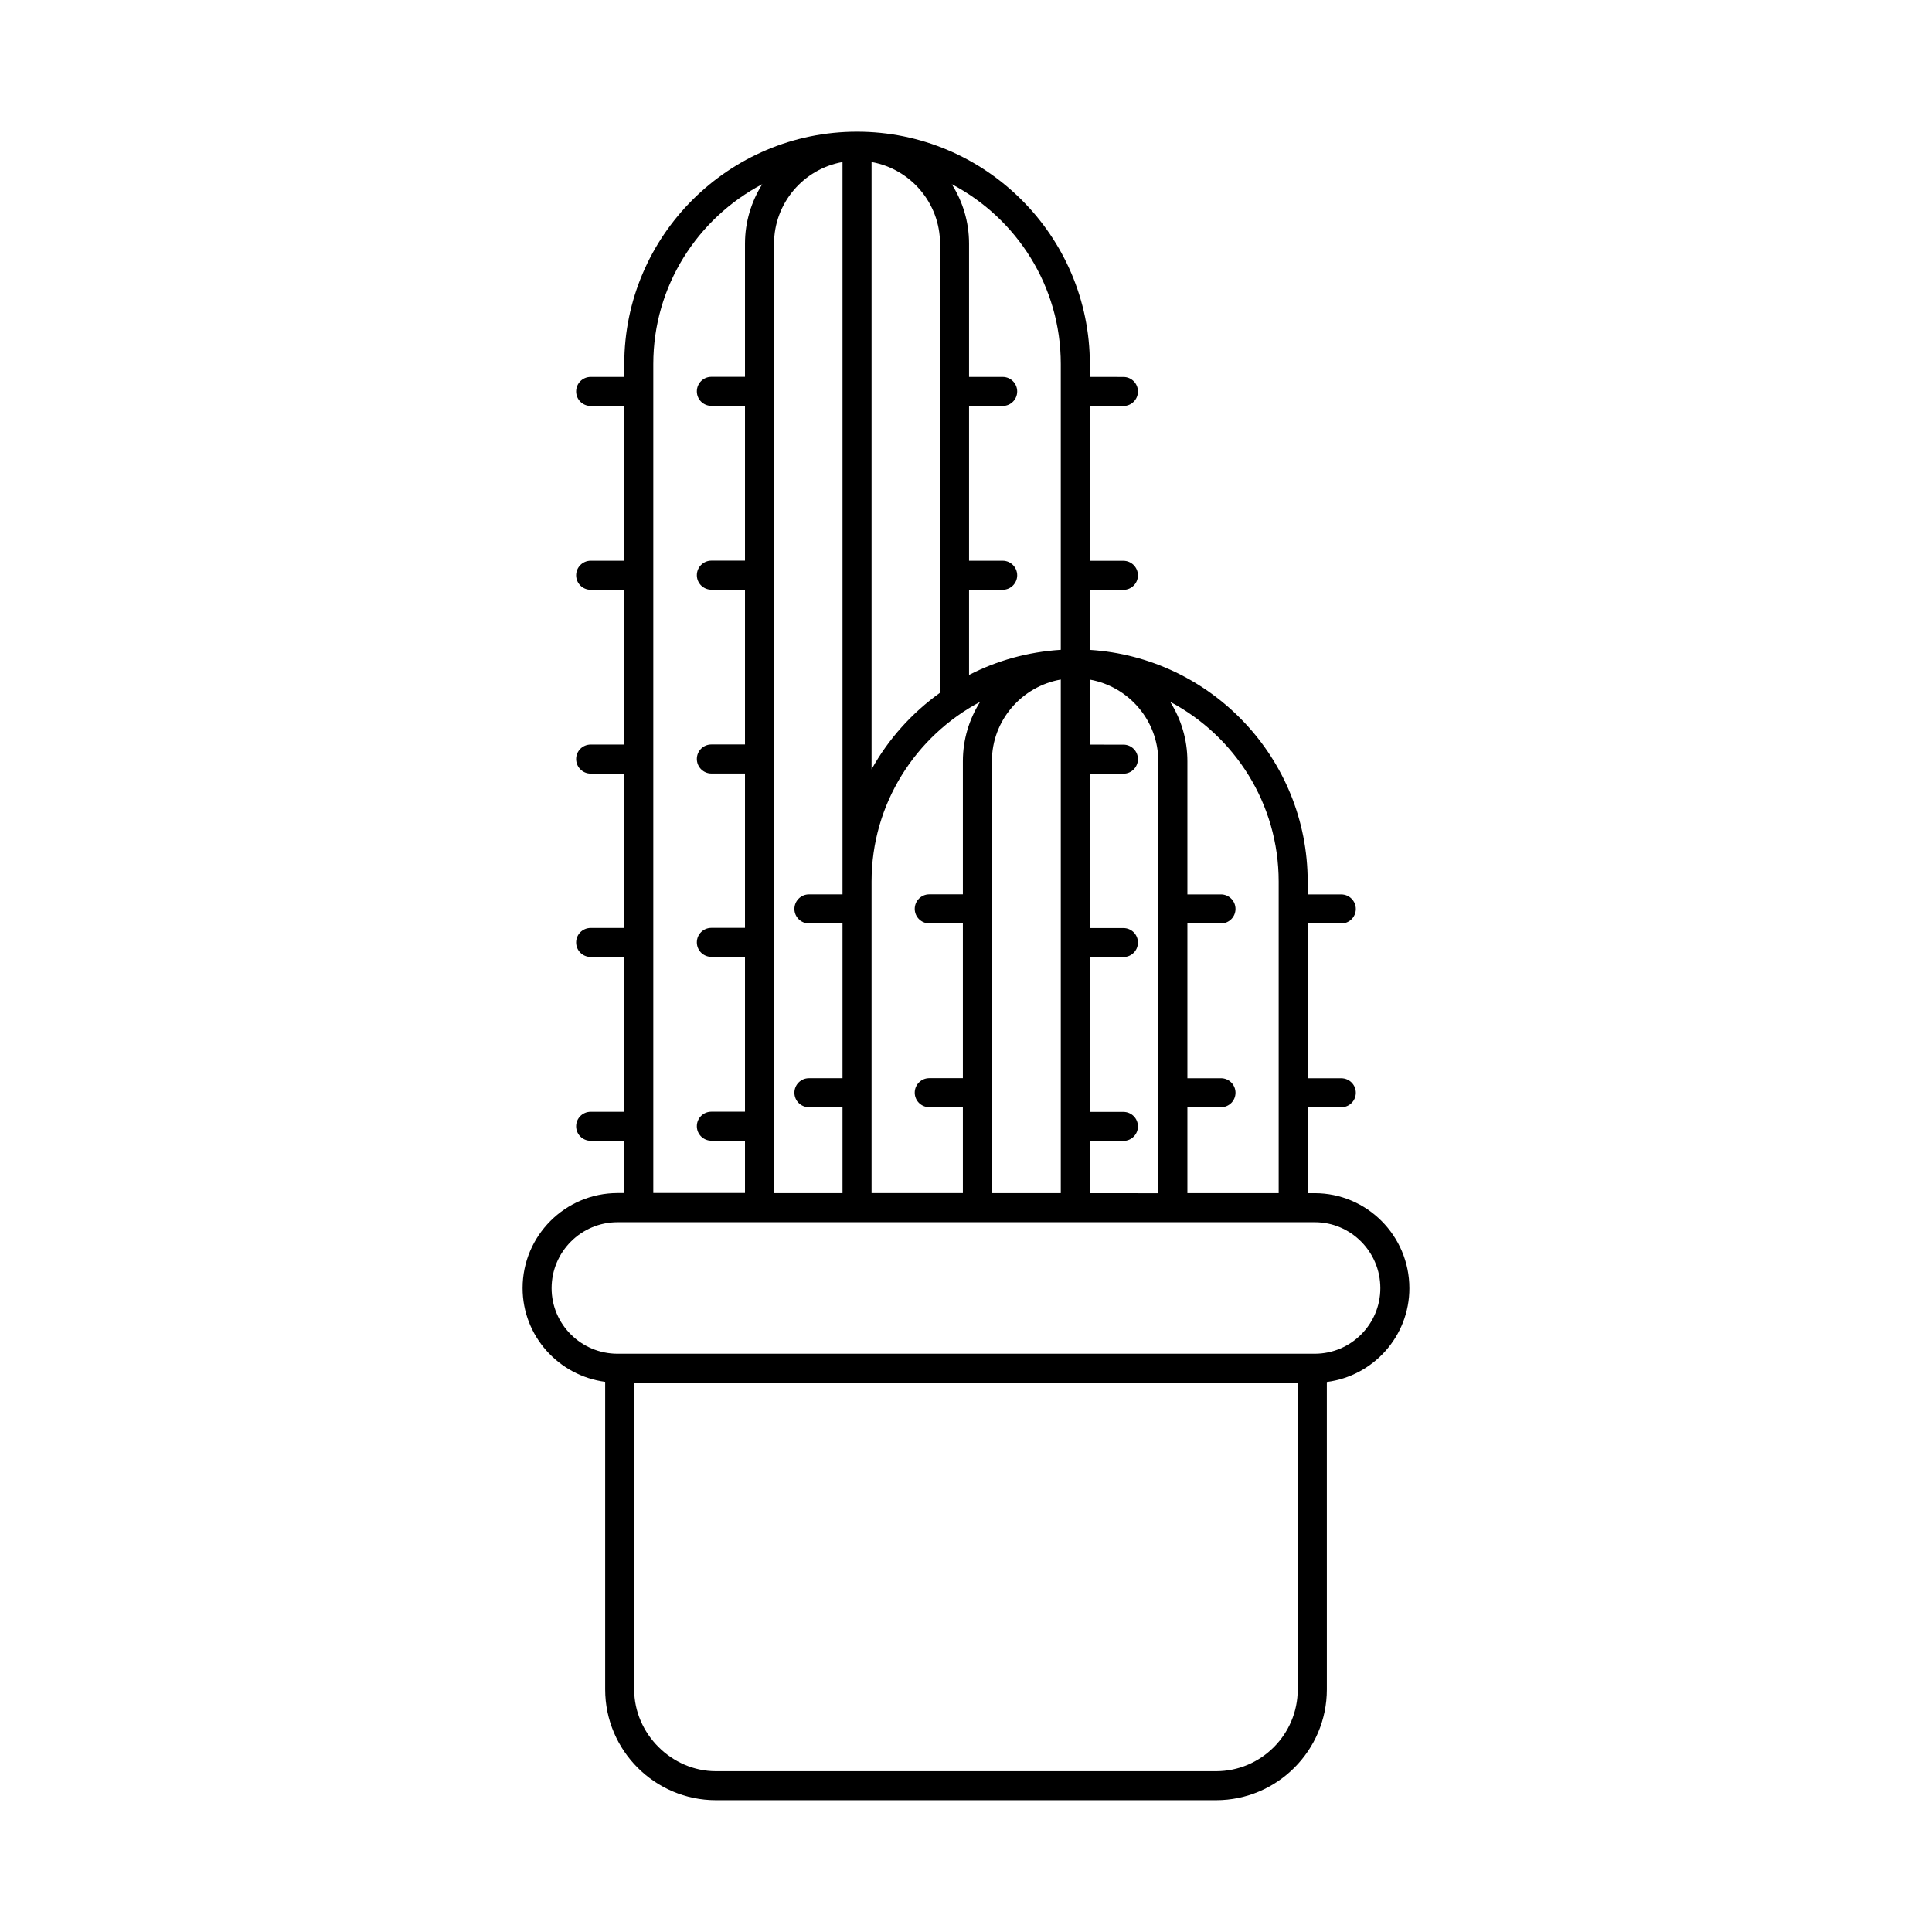 <?xml version="1.0" encoding="UTF-8"?>
<!-- Uploaded to: ICON Repo, www.iconrepo.com, Generator: ICON Repo Mixer Tools -->
<svg fill="#000000" width="800px" height="800px" version="1.1" viewBox="144 144 512 512" xmlns="http://www.w3.org/2000/svg">
 <path d="m517.5 485.39c0-13.887-11.25-25.184-25.074-25.184h-1.875v-22.773h8.91c2.125 0 3.848-1.707 3.848-3.84 0-2.125-1.723-3.84-3.848-3.84h-8.91v-41.02h8.91c2.125 0 3.848-1.723 3.848-3.84 0-2.117-1.723-3.856-3.848-3.856h-8.91v-3.402c0-32.668-25.578-59.395-57.734-61.41v-15.91h8.902c2.125 0 3.848-1.723 3.848-3.84 0-2.117-1.723-3.856-3.848-3.856l-8.898-0.008v-41.02h8.902c2.125 0 3.848-1.723 3.848-3.84 0-2.133-1.723-3.856-3.848-3.856l-8.902-0.008v-3.402c0-33.961-27.68-61.59-61.691-61.59-34.016 0-61.691 27.629-61.691 61.59v3.402h-8.91c-2.125 0-3.848 1.723-3.848 3.856 0 2.125 1.723 3.84 3.848 3.84h8.91v41.02h-8.91c-2.125 0-3.848 1.738-3.848 3.856 0 2.117 1.723 3.84 3.848 3.84h8.91v41.02h-8.91c-2.125 0-3.848 1.723-3.848 3.84 0 2.117 1.723 3.856 3.848 3.856h8.91v40.91h-8.91c-2.125 0-3.848 1.707-3.848 3.84 0 2.125 1.723 3.84 3.848 3.84h8.91v41.035h-8.91c-2.125 0-3.848 1.707-3.848 3.84 0 2.125 1.723 3.84 3.848 3.84h8.91v13.855h-1.762c-13.887 0-25.184 11.305-25.184 25.184 0 12.715 9.555 23.215 21.883 24.844v81.508c0 16.191 13.18 29.363 29.363 29.363h132.53c16.184 0 29.363-13.18 29.363-29.363l-0.004-81.477c12.312-1.566 21.875-12.098 21.875-24.844zm-34.637-107.77v82.578h-24.191v-22.773h8.902c2.125 0 3.848-1.707 3.848-3.84 0-2.125-1.723-3.84-3.848-3.84h-8.902v-41.02h8.902c2.125 0 3.848-1.723 3.848-3.84s-1.723-3.856-3.848-3.856h-8.902v-35.297c0-5.777-1.684-11.164-4.559-15.742 17.074 9.043 28.75 26.98 28.75 47.629zm-107.89-29.73v-160.95c10.297 1.828 18.145 10.824 18.145 21.648v119c-7.445 5.332-13.68 12.25-18.145 20.297zm-25.844-139.3c0-10.824 7.856-19.82 18.145-21.648v194.08h-8.902c-2.125 0-3.848 1.738-3.848 3.856 0 2.117 1.723 3.84 3.848 3.84h8.902v41.02h-8.902c-2.125 0-3.848 1.723-3.848 3.84 0 2.133 1.723 3.84 3.848 3.84h8.902v22.773h-18.145zm25.844 169.03c0-20.617 11.668-38.543 28.758-47.617-2.875 4.566-4.559 9.949-4.559 15.711v35.297h-8.91c-2.125 0-3.848 1.738-3.848 3.856 0 2.117 1.723 3.84 3.848 3.84h8.91v41.02h-8.91c-2.125 0-3.848 1.723-3.848 3.84 0 2.133 1.723 3.84 3.848 3.84h8.91v22.773h-24.199zm31.891-31.902c0-10.809 7.902-19.82 18.254-21.633v136.11h-18.254zm25.953 100.63h8.902c2.125 0 3.848-1.723 3.848-3.84 0-2.133-1.723-3.84-3.848-3.84l-8.902-0.004v-41.035h8.902c2.125 0 3.848-1.723 3.848-3.84 0-2.133-1.723-3.84-3.848-3.84l-8.902-0.004v-40.91h8.902c2.125 0 3.848-1.738 3.848-3.856s-1.723-3.84-3.848-3.84l-8.902-0.004v-17.23c10.297 1.828 18.145 10.824 18.145 21.633v114.48l-18.145-0.004zm-7.699-205.88v75.738c-8.715 0.551-16.941 2.859-24.309 6.66v-22.57h8.91c2.125 0 3.848-1.723 3.848-3.84s-1.723-3.856-3.848-3.856h-8.91v-41.02h8.91c2.125 0 3.848-1.723 3.848-3.84 0-2.133-1.723-3.856-3.848-3.856h-8.91v-35.301c0-5.809-1.691-11.211-4.582-15.777 17.164 9.039 28.891 26.996 28.891 47.66zm-107.99 0c0-20.664 11.73-38.621 28.883-47.664-2.883 4.566-4.582 9.98-4.582 15.777v35.281h-8.91c-2.133 0-3.848 1.723-3.848 3.856 0 2.125 1.723 3.84 3.848 3.84h8.91v41.02h-8.91c-2.133 0-3.848 1.738-3.848 3.856 0 2.117 1.723 3.84 3.848 3.84h8.91v41.02h-8.91c-2.133 0-3.848 1.723-3.848 3.84 0 2.117 1.723 3.856 3.848 3.856h8.91v40.91h-8.91c-2.133 0-3.848 1.707-3.848 3.84 0 2.125 1.723 3.84 3.848 3.84h8.91v41.035h-8.91c-2.133 0-3.848 1.707-3.848 3.84 0 2.125 1.723 3.84 3.848 3.84h8.91v13.855h-24.301zm149.12 372.92h-132.52c-11.746 0-21.664-9.918-21.664-21.664v-81.273h175.85v81.27c-0.004 11.953-9.719 21.668-21.668 21.668zm26.176-110.63h-184.76c-9.645 0-17.484-7.777-17.484-17.375 0-9.645 7.84-17.484 17.484-17.484h184.76c9.582 0 17.383 7.84 17.383 17.484-0.004 9.586-7.805 17.375-17.383 17.375z"/>
</svg>